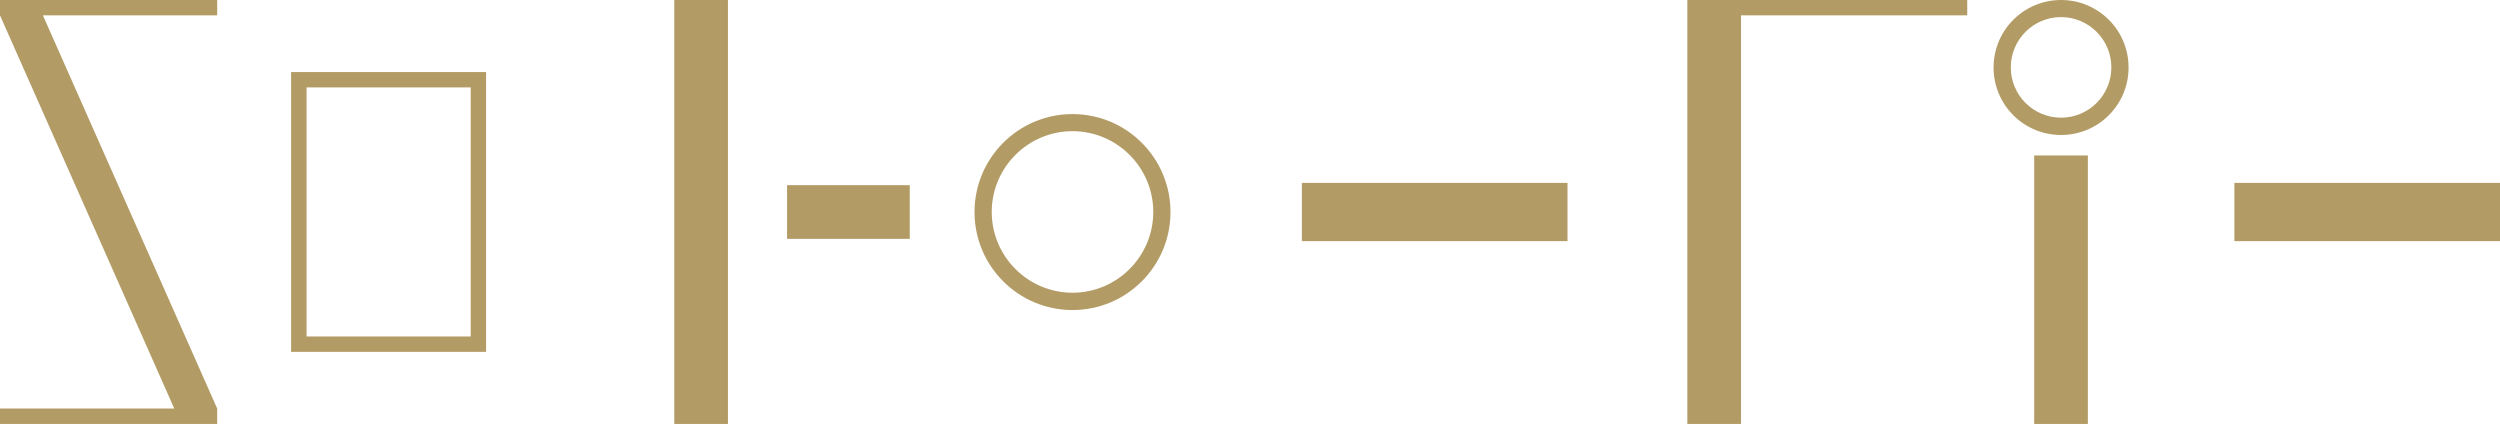 <?xml version="1.0" encoding="UTF-8"?>
<svg id="_レイヤー_2" data-name="レイヤー_2" xmlns="http://www.w3.org/2000/svg" viewBox="0 0 229.65 38.94">
  <defs>
    <style>
      .cls-1 {
        fill: #b29b64;
      }
    </style>
  </defs>
  <g id="_レイヤー_2-2" data-name="レイヤー_2">
    <g>
      <g>
        <path class="cls-1" d="M43.24,8.03v22.88h-15.08V8.03h15.08M44.65,6.62h-17.91v25.7h17.91V6.62h0Z"/>
        <polygon class="cls-1" points="19.95 37.53 3.94 1.41 19.95 1.41 19.95 0 0 0 0 1.41 16.01 37.53 0 37.53 0 38.94 19.95 38.94 19.95 37.53 19.95 37.53"/>
      </g>
      <g>
        <path class="cls-1" d="M98.52,12.05c4.09,0,7.42,3.33,7.42,7.42s-3.33,7.42-7.42,7.42-7.42-3.33-7.42-7.42,3.33-7.42,7.42-7.42M98.52,10.48c-4.97,0-9,4.03-9,9s4.03,9,9,9,9-4.03,9-9-4.03-9-9-9h0Z"/>
        <g>
          <rect class="cls-1" x="61.94" width="4.93" height="38.94"/>
          <rect class="cls-1" x="72.3" y="17.01" width="11.27" height="4.93"/>
        </g>
      </g>
      <rect class="cls-1" x="119.59" y="16.8" width="24.4" height="5.35"/>
      <rect class="cls-1" x="205.25" y="16.8" width="24.4" height="5.35"/>
      <g>
        <g>
          <rect class="cls-1" x="186.86" y="14.28" width="4.93" height="24.66"/>
          <path class="cls-1" d="M189.33,1.57c2.55,0,4.62,2.07,4.62,4.62s-2.07,4.62-4.62,4.62-4.62-2.07-4.62-4.62,2.07-4.62,4.62-4.62M189.33,0C185.91,0,183.13,2.77,183.13,6.2s2.77,6.2,6.2,6.2,6.2-2.77,6.2-6.2S192.75,0,189.33,0h0Z"/>
        </g>
        <polygon class="cls-1" points="159.93 1.41 159.93 38.94 155 38.94 155 1.41 155 0 159.93 0 180.71 0 180.71 1.41 159.93 1.41"/>
      </g>
    </g>
  </g>
</svg>